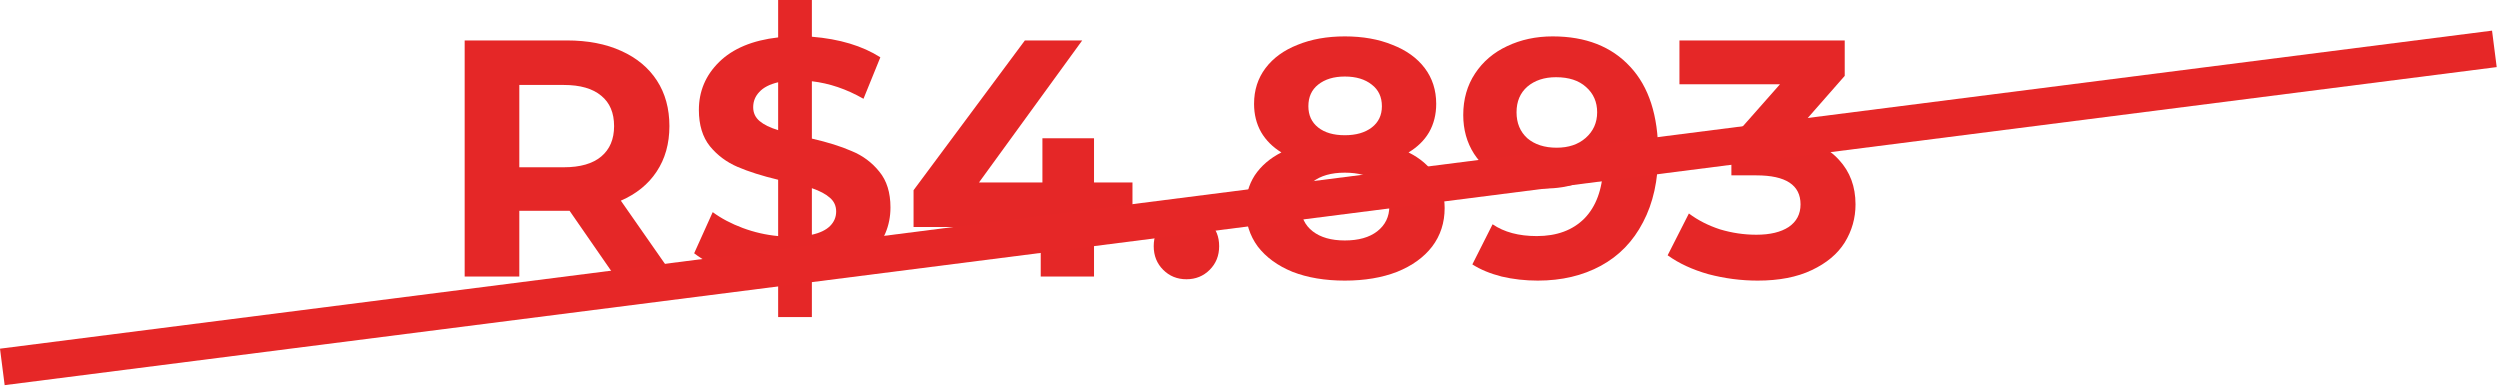 <svg xmlns="http://www.w3.org/2000/svg" width="408" height="63" viewBox="0 0 408 63" fill="none"><path d="M100.385 45.134L92.954 34.4H84.752V45.134H75.834V6.6H92.513C95.926 6.6 98.881 7.169 101.376 8.306C103.908 9.444 105.854 11.059 107.211 13.151C108.569 15.243 109.248 17.72 109.248 20.582C109.248 23.445 108.551 25.922 107.156 28.014C105.798 30.069 103.853 31.647 101.321 32.748L109.964 45.134H100.385ZM100.22 20.582C100.22 18.417 99.523 16.766 98.128 15.628C96.734 14.454 94.697 13.866 92.018 13.866H84.752V27.298H92.018C94.697 27.298 96.734 26.711 98.128 25.537C99.523 24.362 100.22 22.711 100.22 20.582Z" fill="#E52727"></path><path d="M145.324 33.849C145.324 36.858 144.223 39.446 142.022 41.611C139.82 43.739 136.645 45.061 132.498 45.574V51.74H126.993V45.74C124.278 45.593 121.69 45.116 119.231 44.308C116.773 43.501 114.791 42.51 113.286 41.336L116.314 34.62C117.708 35.647 119.341 36.51 121.213 37.207C123.085 37.904 125.011 38.345 126.993 38.528V29.335C124.388 28.711 122.186 28.014 120.387 27.243C118.589 26.473 117.084 25.353 115.873 23.885C114.662 22.381 114.057 20.399 114.057 17.94C114.057 14.894 115.158 12.288 117.36 10.123C119.598 7.921 122.81 6.582 126.993 6.105V-0.006H132.498V5.994C137.012 6.361 140.737 7.481 143.673 9.352L140.921 16.123C138.168 14.545 135.361 13.591 132.498 13.261V22.619C135.067 23.206 137.232 23.885 138.994 24.656C140.792 25.39 142.297 26.509 143.508 28.014C144.719 29.482 145.324 31.427 145.324 33.849ZM122.92 17.5C122.92 18.417 123.268 19.169 123.966 19.757C124.663 20.344 125.672 20.839 126.993 21.243V13.426C125.599 13.756 124.571 14.288 123.911 15.022C123.25 15.72 122.92 16.545 122.92 17.5ZM132.498 38.308C133.819 38.014 134.81 37.537 135.471 36.877C136.131 36.216 136.462 35.427 136.462 34.51C136.462 33.592 136.113 32.84 135.416 32.253C134.755 31.666 133.783 31.152 132.498 30.711V38.308Z" fill="#E52727"></path><path d="M184.82 37.042H178.544V45.134H169.846V37.042H149.093V31.042L167.259 6.6H176.617L159.773 29.776H170.122V22.564H178.544V29.776H184.82V37.042Z" fill="#E52727"></path><path d="M193.627 45.574C192.122 45.574 190.856 45.061 189.828 44.033C188.801 43.005 188.287 41.721 188.287 40.18C188.287 38.602 188.801 37.336 189.828 36.381C190.856 35.39 192.122 34.895 193.627 34.895C195.131 34.895 196.397 35.39 197.425 36.381C198.453 37.336 198.966 38.602 198.966 40.18C198.966 41.721 198.453 43.005 197.425 44.033C196.397 45.061 195.131 45.574 193.627 45.574Z" fill="#E52727"></path><path d="M229.875 24.876C231.784 25.83 233.233 27.078 234.224 28.619C235.252 30.161 235.766 31.941 235.766 33.959C235.766 36.345 235.087 38.437 233.729 40.235C232.371 41.996 230.463 43.373 228.004 44.363C225.545 45.318 222.701 45.795 219.471 45.795C216.242 45.795 213.397 45.318 210.939 44.363C208.516 43.373 206.626 41.996 205.269 40.235C203.947 38.437 203.287 36.345 203.287 33.959C203.287 31.941 203.782 30.161 204.773 28.619C205.801 27.078 207.25 25.83 209.122 24.876C207.691 23.995 206.59 22.894 205.819 21.573C205.048 20.215 204.663 18.674 204.663 16.949C204.663 14.71 205.287 12.765 206.535 11.114C207.782 9.463 209.526 8.196 211.764 7.316C214.003 6.398 216.572 5.939 219.471 5.939C222.407 5.939 224.994 6.398 227.233 7.316C229.508 8.196 231.27 9.463 232.518 11.114C233.765 12.765 234.389 14.71 234.389 16.949C234.389 18.674 234.004 20.215 233.233 21.573C232.463 22.894 231.343 23.995 229.875 24.876ZM219.471 12.49C217.673 12.49 216.223 12.931 215.122 13.811C214.058 14.655 213.526 15.83 213.526 17.334C213.526 18.802 214.058 19.959 215.122 20.802C216.187 21.647 217.636 22.069 219.471 22.069C221.306 22.069 222.774 21.647 223.875 20.802C224.976 19.959 225.526 18.802 225.526 17.334C225.526 15.83 224.976 14.655 223.875 13.811C222.774 12.931 221.306 12.49 219.471 12.49ZM219.471 39.244C221.71 39.244 223.471 38.748 224.756 37.758C226.077 36.73 226.738 35.372 226.738 33.684C226.738 31.996 226.077 30.656 224.756 29.665C223.471 28.674 221.71 28.179 219.471 28.179C217.269 28.179 215.526 28.674 214.242 29.665C212.957 30.656 212.315 31.996 212.315 33.684C212.315 35.409 212.957 36.767 214.242 37.758C215.526 38.748 217.269 39.244 219.471 39.244Z" fill="#E52727"></path><path d="M253.39 5.939C258.784 5.939 263.005 7.591 266.051 10.894C269.097 14.16 270.62 18.876 270.62 25.041C270.62 29.409 269.794 33.152 268.143 36.271C266.528 39.391 264.234 41.758 261.262 43.373C258.289 44.987 254.858 45.795 250.968 45.795C248.912 45.795 246.949 45.574 245.077 45.134C243.206 44.657 241.609 43.996 240.288 43.152L243.591 36.602C245.463 37.886 247.866 38.528 250.802 38.528C254.069 38.528 256.656 37.574 258.564 35.666C260.473 33.721 261.5 30.931 261.647 27.298C259.335 29.61 256.142 30.766 252.069 30.766C249.61 30.766 247.371 30.271 245.353 29.28C243.334 28.289 241.738 26.895 240.563 25.096C239.389 23.261 238.802 21.151 238.802 18.766C238.802 16.197 239.444 13.94 240.729 11.995C242.013 10.05 243.756 8.563 245.958 7.536C248.197 6.472 250.674 5.939 253.39 5.939ZM254.05 24.105C255.995 24.105 257.573 23.573 258.784 22.509C260.032 21.408 260.656 20.014 260.656 18.325C260.656 16.637 260.051 15.261 258.84 14.197C257.665 13.132 256.032 12.6 253.94 12.6C252.032 12.6 250.472 13.114 249.261 14.142C248.087 15.169 247.499 16.564 247.499 18.325C247.499 20.087 248.087 21.5 249.261 22.564C250.472 23.592 252.069 24.105 254.05 24.105Z" fill="#E52727"></path><path d="M292.362 22.289C295.738 22.839 298.325 24.105 300.123 26.087C301.922 28.032 302.821 30.454 302.821 33.354C302.821 35.592 302.234 37.666 301.059 39.574C299.885 41.446 298.087 42.95 295.665 44.088C293.279 45.226 290.343 45.795 286.857 45.795C284.141 45.795 281.462 45.446 278.82 44.749C276.214 44.015 273.994 42.987 272.159 41.666L275.627 34.84C277.095 35.941 278.783 36.803 280.691 37.427C282.636 38.014 284.618 38.308 286.637 38.308C288.875 38.308 290.637 37.886 291.921 37.042C293.206 36.161 293.848 34.932 293.848 33.354C293.848 30.198 291.444 28.619 286.637 28.619H282.563V22.729L290.49 13.756H274.085V6.6H301.059V12.38L292.362 22.289Z" fill="#E52727"></path><path d="M0 56.903L406.701 4.999L407.461 10.951L0.76 62.855L0 56.903Z" fill="#E62727"></path></svg>